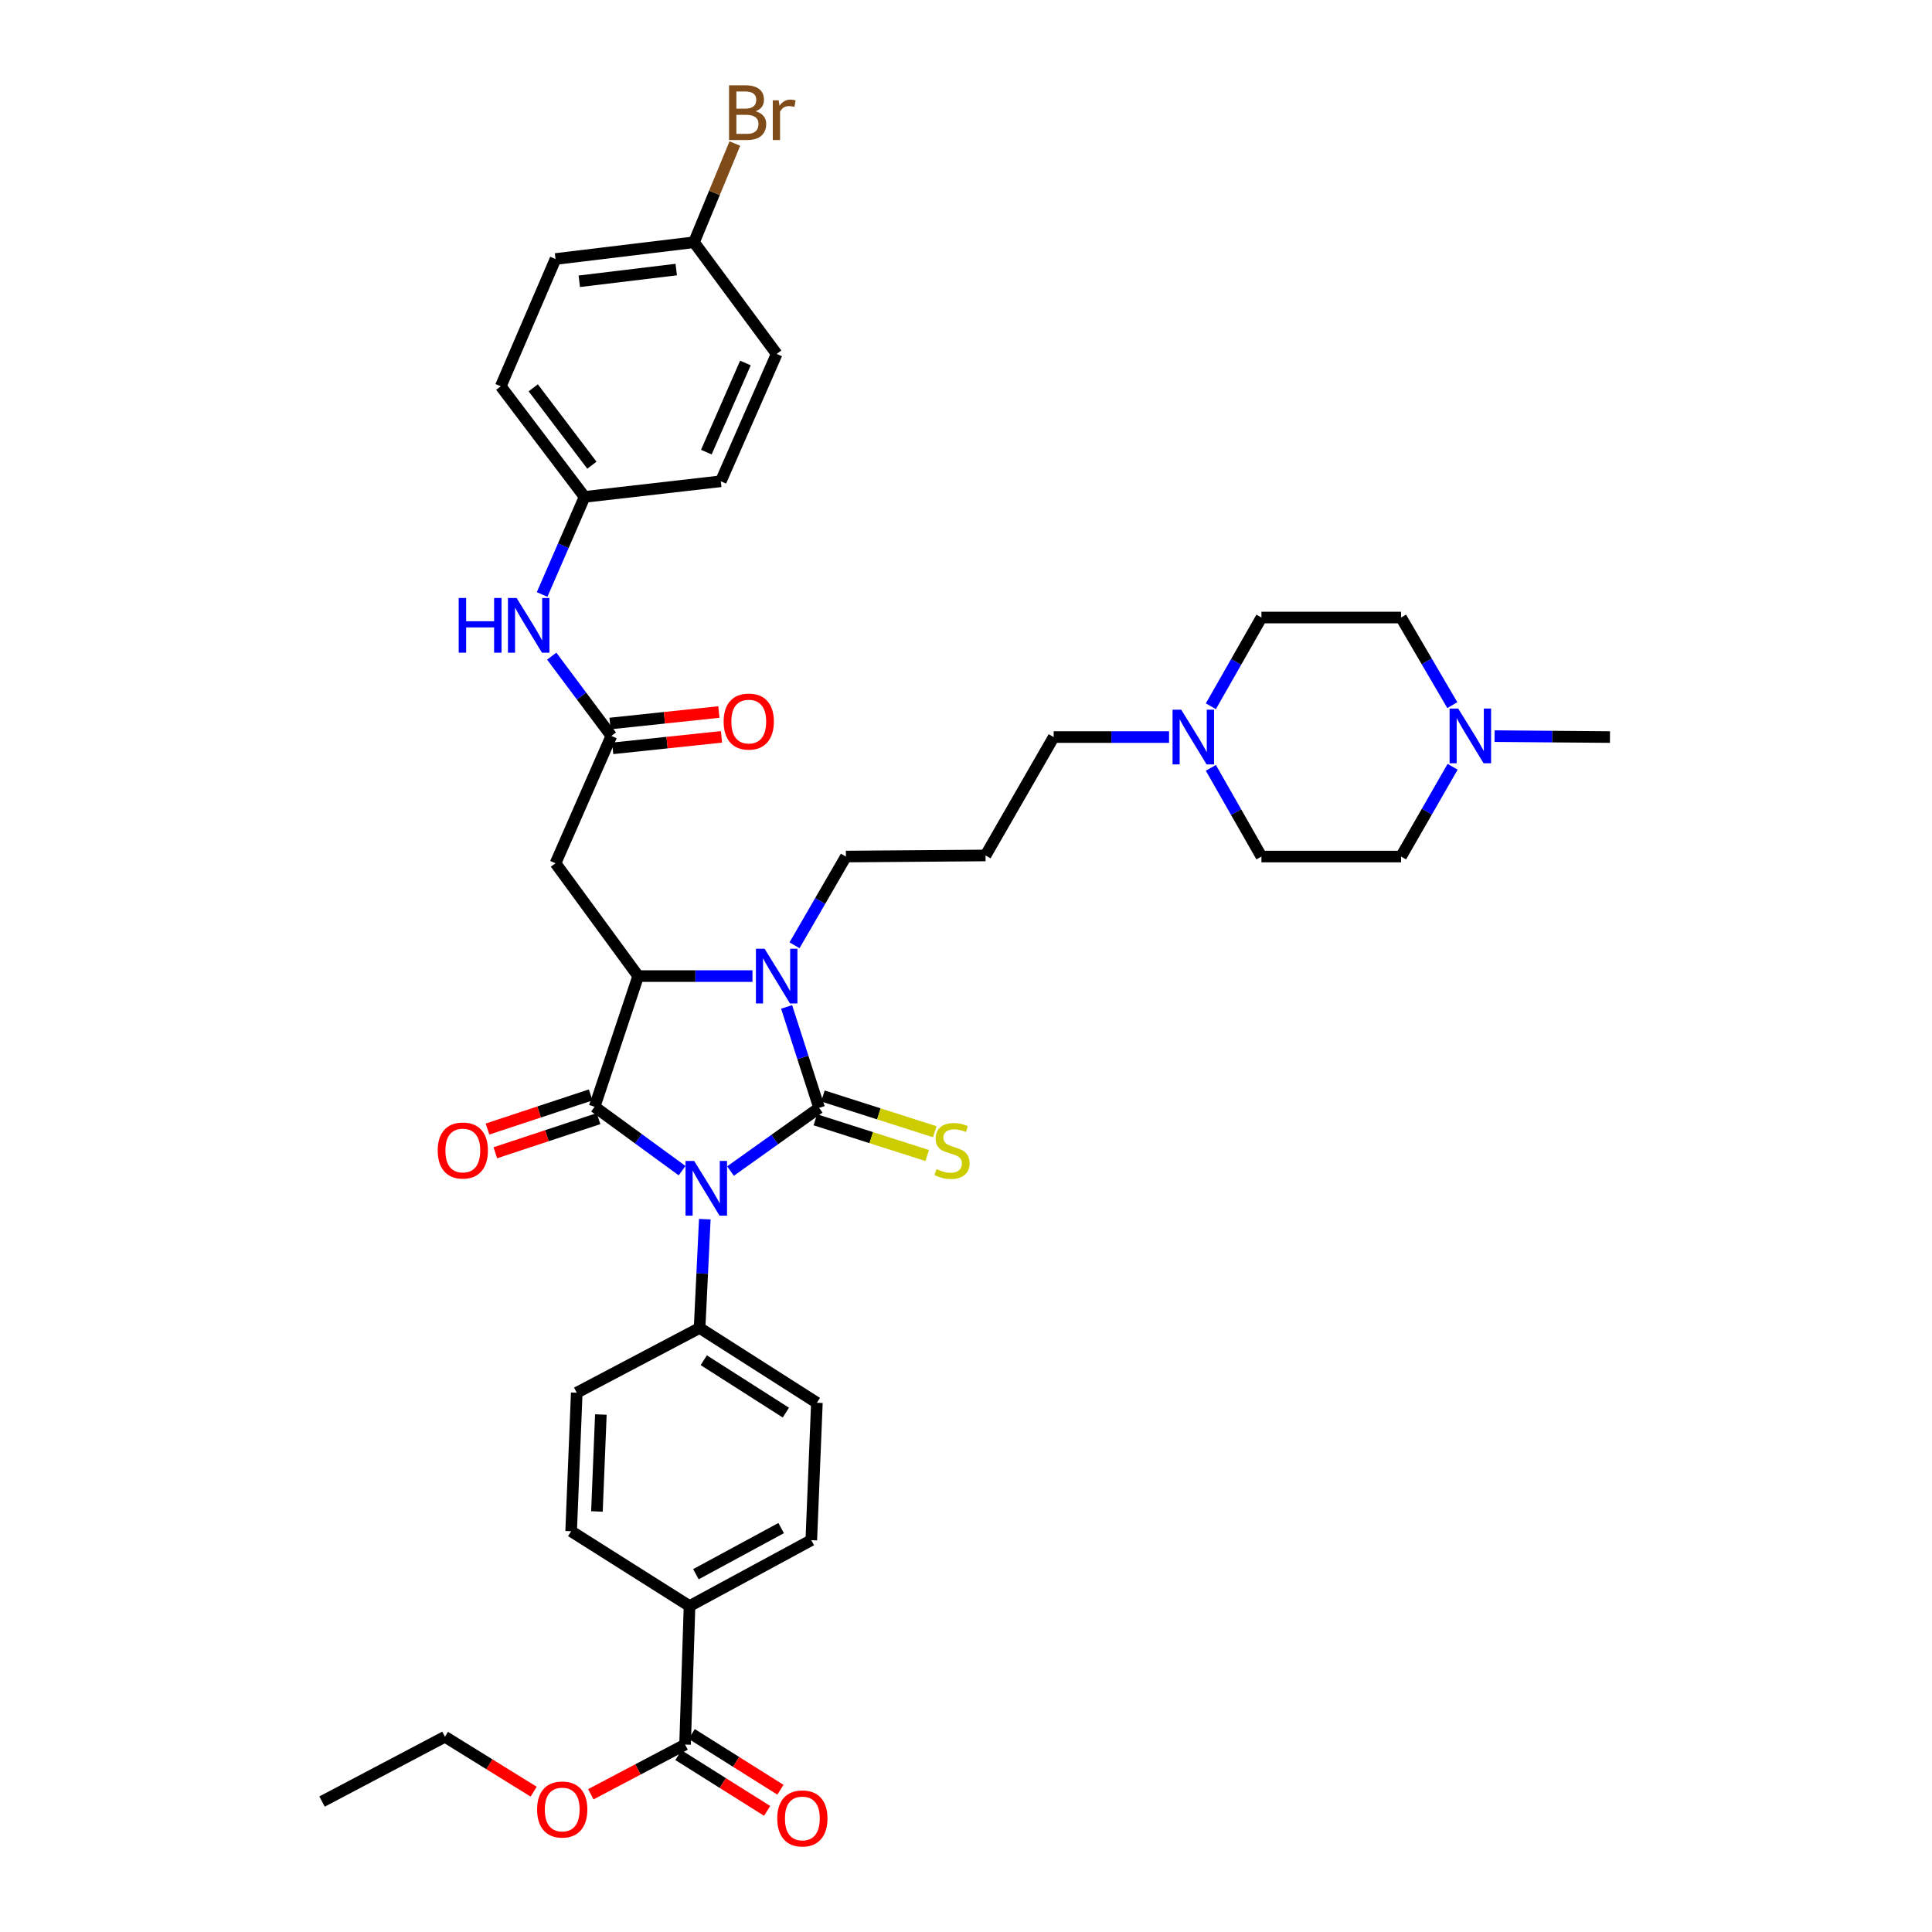 <?xml version='1.0' encoding='iso-8859-1'?>
<svg version='1.1' baseProfile='full'
              xmlns='http://www.w3.org/2000/svg'
                      xmlns:rdkit='http://www.rdkit.org/xml'
                      xmlns:xlink='http://www.w3.org/1999/xlink'
                  xml:space='preserve'
width='1000px' height='1000px' viewBox='0 0 1000 1000'>
<!-- END OF HEADER -->
<rect style='opacity:1.0;fill:#FFFFFF;stroke:none' width='1000' height='1000' x='0' y='0'> </rect>
<path class='bond-0' d='M 378.107,606.141 L 401.045,589.79' style='fill:none;fill-rule:evenodd;stroke:#0000FF;stroke-width:6px;stroke-linecap:butt;stroke-linejoin:miter;stroke-opacity:1' />
<path class='bond-0' d='M 401.045,589.79 L 423.983,573.44' style='fill:none;fill-rule:evenodd;stroke:#000000;stroke-width:6px;stroke-linecap:butt;stroke-linejoin:miter;stroke-opacity:1' />
<path class='bond-1' d='M 353.044,605.926 L 330.405,589.395' style='fill:none;fill-rule:evenodd;stroke:#0000FF;stroke-width:6px;stroke-linecap:butt;stroke-linejoin:miter;stroke-opacity:1' />
<path class='bond-1' d='M 330.405,589.395 L 307.767,572.865' style='fill:none;fill-rule:evenodd;stroke:#000000;stroke-width:6px;stroke-linecap:butt;stroke-linejoin:miter;stroke-opacity:1' />
<path class='bond-6' d='M 364.809,631.043 L 363.46,659.193' style='fill:none;fill-rule:evenodd;stroke:#0000FF;stroke-width:6px;stroke-linecap:butt;stroke-linejoin:miter;stroke-opacity:1' />
<path class='bond-6' d='M 363.46,659.193 L 362.112,687.343' style='fill:none;fill-rule:evenodd;stroke:#000000;stroke-width:6px;stroke-linecap:butt;stroke-linejoin:miter;stroke-opacity:1' />
<path class='bond-2' d='M 423.983,573.44 L 415.565,547.306' style='fill:none;fill-rule:evenodd;stroke:#000000;stroke-width:6px;stroke-linecap:butt;stroke-linejoin:miter;stroke-opacity:1' />
<path class='bond-2' d='M 415.565,547.306 L 407.147,521.173' style='fill:none;fill-rule:evenodd;stroke:#0000FF;stroke-width:6px;stroke-linecap:butt;stroke-linejoin:miter;stroke-opacity:1' />
<path class='bond-7' d='M 422.016,579.596 L 450.966,588.847' style='fill:none;fill-rule:evenodd;stroke:#000000;stroke-width:6px;stroke-linecap:butt;stroke-linejoin:miter;stroke-opacity:1' />
<path class='bond-7' d='M 450.966,588.847 L 479.916,598.098' style='fill:none;fill-rule:evenodd;stroke:#CCCC00;stroke-width:6px;stroke-linecap:butt;stroke-linejoin:miter;stroke-opacity:1' />
<path class='bond-7' d='M 425.95,567.283 L 454.9,576.535' style='fill:none;fill-rule:evenodd;stroke:#000000;stroke-width:6px;stroke-linecap:butt;stroke-linejoin:miter;stroke-opacity:1' />
<path class='bond-7' d='M 454.9,576.535 L 483.851,585.786' style='fill:none;fill-rule:evenodd;stroke:#CCCC00;stroke-width:6px;stroke-linecap:butt;stroke-linejoin:miter;stroke-opacity:1' />
<path class='bond-3' d='M 307.767,572.865 L 330.322,505.221' style='fill:none;fill-rule:evenodd;stroke:#000000;stroke-width:6px;stroke-linecap:butt;stroke-linejoin:miter;stroke-opacity:1' />
<path class='bond-11' d='M 305.738,566.729 L 279.03,575.56' style='fill:none;fill-rule:evenodd;stroke:#000000;stroke-width:6px;stroke-linecap:butt;stroke-linejoin:miter;stroke-opacity:1' />
<path class='bond-11' d='M 279.03,575.56 L 252.323,584.392' style='fill:none;fill-rule:evenodd;stroke:#FF0000;stroke-width:6px;stroke-linecap:butt;stroke-linejoin:miter;stroke-opacity:1' />
<path class='bond-11' d='M 309.796,579.001 L 283.088,587.832' style='fill:none;fill-rule:evenodd;stroke:#000000;stroke-width:6px;stroke-linecap:butt;stroke-linejoin:miter;stroke-opacity:1' />
<path class='bond-11' d='M 283.088,587.832 L 256.381,596.664' style='fill:none;fill-rule:evenodd;stroke:#FF0000;stroke-width:6px;stroke-linecap:butt;stroke-linejoin:miter;stroke-opacity:1' />
<path class='bond-18' d='M 411.245,489.273 L 424.544,466.312' style='fill:none;fill-rule:evenodd;stroke:#0000FF;stroke-width:6px;stroke-linecap:butt;stroke-linejoin:miter;stroke-opacity:1' />
<path class='bond-18' d='M 424.544,466.312 L 437.842,443.35' style='fill:none;fill-rule:evenodd;stroke:#000000;stroke-width:6px;stroke-linecap:butt;stroke-linejoin:miter;stroke-opacity:1' />
<path class='bond-38' d='M 389.477,505.221 L 359.9,505.221' style='fill:none;fill-rule:evenodd;stroke:#0000FF;stroke-width:6px;stroke-linecap:butt;stroke-linejoin:miter;stroke-opacity:1' />
<path class='bond-38' d='M 359.9,505.221 L 330.322,505.221' style='fill:none;fill-rule:evenodd;stroke:#000000;stroke-width:6px;stroke-linecap:butt;stroke-linejoin:miter;stroke-opacity:1' />
<path class='bond-4' d='M 330.322,505.221 L 287.531,446.826' style='fill:none;fill-rule:evenodd;stroke:#000000;stroke-width:6px;stroke-linecap:butt;stroke-linejoin:miter;stroke-opacity:1' />
<path class='bond-5' d='M 287.531,446.826 L 316.442,380.919' style='fill:none;fill-rule:evenodd;stroke:#000000;stroke-width:6px;stroke-linecap:butt;stroke-linejoin:miter;stroke-opacity:1' />
<path class='bond-12' d='M 316.442,380.919 L 301.006,360.27' style='fill:none;fill-rule:evenodd;stroke:#000000;stroke-width:6px;stroke-linecap:butt;stroke-linejoin:miter;stroke-opacity:1' />
<path class='bond-12' d='M 301.006,360.27 L 285.571,339.62' style='fill:none;fill-rule:evenodd;stroke:#0000FF;stroke-width:6px;stroke-linecap:butt;stroke-linejoin:miter;stroke-opacity:1' />
<path class='bond-14' d='M 317.121,387.346 L 345.283,384.369' style='fill:none;fill-rule:evenodd;stroke:#000000;stroke-width:6px;stroke-linecap:butt;stroke-linejoin:miter;stroke-opacity:1' />
<path class='bond-14' d='M 345.283,384.369 L 373.446,381.391' style='fill:none;fill-rule:evenodd;stroke:#FF0000;stroke-width:6px;stroke-linecap:butt;stroke-linejoin:miter;stroke-opacity:1' />
<path class='bond-14' d='M 315.762,374.492 L 343.924,371.515' style='fill:none;fill-rule:evenodd;stroke:#000000;stroke-width:6px;stroke-linecap:butt;stroke-linejoin:miter;stroke-opacity:1' />
<path class='bond-14' d='M 343.924,371.515 L 372.087,368.537' style='fill:none;fill-rule:evenodd;stroke:#FF0000;stroke-width:6px;stroke-linecap:butt;stroke-linejoin:miter;stroke-opacity:1' />
<path class='bond-16' d='M 362.112,687.343 L 298.525,720.871' style='fill:none;fill-rule:evenodd;stroke:#000000;stroke-width:6px;stroke-linecap:butt;stroke-linejoin:miter;stroke-opacity:1' />
<path class='bond-17' d='M 362.112,687.343 L 422.82,726.077' style='fill:none;fill-rule:evenodd;stroke:#000000;stroke-width:6px;stroke-linecap:butt;stroke-linejoin:miter;stroke-opacity:1' />
<path class='bond-17' d='M 364.266,704.05 L 406.761,731.164' style='fill:none;fill-rule:evenodd;stroke:#000000;stroke-width:6px;stroke-linecap:butt;stroke-linejoin:miter;stroke-opacity:1' />
<path class='bond-8' d='M 354.594,902.986 L 356.899,831.299' style='fill:none;fill-rule:evenodd;stroke:#000000;stroke-width:6px;stroke-linecap:butt;stroke-linejoin:miter;stroke-opacity:1' />
<path class='bond-15' d='M 351.155,908.458 L 374.112,922.886' style='fill:none;fill-rule:evenodd;stroke:#000000;stroke-width:6px;stroke-linecap:butt;stroke-linejoin:miter;stroke-opacity:1' />
<path class='bond-15' d='M 374.112,922.886 L 397.07,937.314' style='fill:none;fill-rule:evenodd;stroke:#FF0000;stroke-width:6px;stroke-linecap:butt;stroke-linejoin:miter;stroke-opacity:1' />
<path class='bond-15' d='M 358.033,897.514 L 380.99,911.942' style='fill:none;fill-rule:evenodd;stroke:#000000;stroke-width:6px;stroke-linecap:butt;stroke-linejoin:miter;stroke-opacity:1' />
<path class='bond-15' d='M 380.99,911.942 L 403.948,926.37' style='fill:none;fill-rule:evenodd;stroke:#FF0000;stroke-width:6px;stroke-linecap:butt;stroke-linejoin:miter;stroke-opacity:1' />
<path class='bond-28' d='M 354.594,902.986 L 330.199,915.849' style='fill:none;fill-rule:evenodd;stroke:#000000;stroke-width:6px;stroke-linecap:butt;stroke-linejoin:miter;stroke-opacity:1' />
<path class='bond-28' d='M 330.199,915.849 L 305.804,928.712' style='fill:none;fill-rule:evenodd;stroke:#FF0000;stroke-width:6px;stroke-linecap:butt;stroke-linejoin:miter;stroke-opacity:1' />
<path class='bond-9' d='M 605.105,381.501 L 575.244,381.501' style='fill:none;fill-rule:evenodd;stroke:#0000FF;stroke-width:6px;stroke-linecap:butt;stroke-linejoin:miter;stroke-opacity:1' />
<path class='bond-9' d='M 575.244,381.501 L 545.383,381.501' style='fill:none;fill-rule:evenodd;stroke:#000000;stroke-width:6px;stroke-linecap:butt;stroke-linejoin:miter;stroke-opacity:1' />
<path class='bond-24' d='M 626.738,365.561 L 639.828,342.595' style='fill:none;fill-rule:evenodd;stroke:#0000FF;stroke-width:6px;stroke-linecap:butt;stroke-linejoin:miter;stroke-opacity:1' />
<path class='bond-24' d='M 639.828,342.595 L 652.918,319.63' style='fill:none;fill-rule:evenodd;stroke:#000000;stroke-width:6px;stroke-linecap:butt;stroke-linejoin:miter;stroke-opacity:1' />
<path class='bond-25' d='M 626.741,397.441 L 639.829,420.396' style='fill:none;fill-rule:evenodd;stroke:#0000FF;stroke-width:6px;stroke-linecap:butt;stroke-linejoin:miter;stroke-opacity:1' />
<path class='bond-25' d='M 639.829,420.396 L 652.918,443.35' style='fill:none;fill-rule:evenodd;stroke:#000000;stroke-width:6px;stroke-linecap:butt;stroke-linejoin:miter;stroke-opacity:1' />
<path class='bond-10' d='M 751.875,396.879 L 738.53,420.115' style='fill:none;fill-rule:evenodd;stroke:#0000FF;stroke-width:6px;stroke-linecap:butt;stroke-linejoin:miter;stroke-opacity:1' />
<path class='bond-10' d='M 738.53,420.115 L 725.186,443.35' style='fill:none;fill-rule:evenodd;stroke:#000000;stroke-width:6px;stroke-linecap:butt;stroke-linejoin:miter;stroke-opacity:1' />
<path class='bond-35' d='M 773.587,381.02 L 803.448,381.261' style='fill:none;fill-rule:evenodd;stroke:#0000FF;stroke-width:6px;stroke-linecap:butt;stroke-linejoin:miter;stroke-opacity:1' />
<path class='bond-35' d='M 803.448,381.261 L 833.309,381.501' style='fill:none;fill-rule:evenodd;stroke:#000000;stroke-width:6px;stroke-linecap:butt;stroke-linejoin:miter;stroke-opacity:1' />
<path class='bond-41' d='M 751.718,364.984 L 738.452,342.307' style='fill:none;fill-rule:evenodd;stroke:#0000FF;stroke-width:6px;stroke-linecap:butt;stroke-linejoin:miter;stroke-opacity:1' />
<path class='bond-41' d='M 738.452,342.307 L 725.186,319.63' style='fill:none;fill-rule:evenodd;stroke:#000000;stroke-width:6px;stroke-linecap:butt;stroke-linejoin:miter;stroke-opacity:1' />
<path class='bond-21' d='M 280.597,307.7 L 291.583,282.443' style='fill:none;fill-rule:evenodd;stroke:#0000FF;stroke-width:6px;stroke-linecap:butt;stroke-linejoin:miter;stroke-opacity:1' />
<path class='bond-21' d='M 291.583,282.443 L 302.568,257.185' style='fill:none;fill-rule:evenodd;stroke:#000000;stroke-width:6px;stroke-linecap:butt;stroke-linejoin:miter;stroke-opacity:1' />
<path class='bond-13' d='M 356.899,831.299 L 419.926,797.182' style='fill:none;fill-rule:evenodd;stroke:#000000;stroke-width:6px;stroke-linecap:butt;stroke-linejoin:miter;stroke-opacity:1' />
<path class='bond-13' d='M 360.2,814.814 L 404.319,790.933' style='fill:none;fill-rule:evenodd;stroke:#000000;stroke-width:6px;stroke-linecap:butt;stroke-linejoin:miter;stroke-opacity:1' />
<path class='bond-39' d='M 356.899,831.299 L 295.624,792.565' style='fill:none;fill-rule:evenodd;stroke:#000000;stroke-width:6px;stroke-linecap:butt;stroke-linejoin:miter;stroke-opacity:1' />
<path class='bond-20' d='M 298.525,720.871 L 295.624,792.565' style='fill:none;fill-rule:evenodd;stroke:#000000;stroke-width:6px;stroke-linecap:butt;stroke-linejoin:miter;stroke-opacity:1' />
<path class='bond-20' d='M 311.005,732.148 L 308.974,782.334' style='fill:none;fill-rule:evenodd;stroke:#000000;stroke-width:6px;stroke-linecap:butt;stroke-linejoin:miter;stroke-opacity:1' />
<path class='bond-19' d='M 422.82,726.077 L 419.926,797.182' style='fill:none;fill-rule:evenodd;stroke:#000000;stroke-width:6px;stroke-linecap:butt;stroke-linejoin:miter;stroke-opacity:1' />
<path class='bond-26' d='M 437.842,443.35 L 510.111,442.783' style='fill:none;fill-rule:evenodd;stroke:#000000;stroke-width:6px;stroke-linecap:butt;stroke-linejoin:miter;stroke-opacity:1' />
<path class='bond-31' d='M 302.568,257.185 L 373.092,249.106' style='fill:none;fill-rule:evenodd;stroke:#000000;stroke-width:6px;stroke-linecap:butt;stroke-linejoin:miter;stroke-opacity:1' />
<path class='bond-32' d='M 302.568,257.185 L 259.195,199.953' style='fill:none;fill-rule:evenodd;stroke:#000000;stroke-width:6px;stroke-linecap:butt;stroke-linejoin:miter;stroke-opacity:1' />
<path class='bond-32' d='M 306.364,240.793 L 276.003,200.731' style='fill:none;fill-rule:evenodd;stroke:#000000;stroke-width:6px;stroke-linecap:butt;stroke-linejoin:miter;stroke-opacity:1' />
<path class='bond-22' d='M 725.186,319.63 L 652.918,319.63' style='fill:none;fill-rule:evenodd;stroke:#000000;stroke-width:6px;stroke-linecap:butt;stroke-linejoin:miter;stroke-opacity:1' />
<path class='bond-23' d='M 725.186,443.35 L 652.918,443.35' style='fill:none;fill-rule:evenodd;stroke:#000000;stroke-width:6px;stroke-linecap:butt;stroke-linejoin:miter;stroke-opacity:1' />
<path class='bond-29' d='M 510.111,442.783 L 545.383,381.501' style='fill:none;fill-rule:evenodd;stroke:#000000;stroke-width:6px;stroke-linecap:butt;stroke-linejoin:miter;stroke-opacity:1' />
<path class='bond-27' d='M 359.218,125.387 L 287.531,134.061' style='fill:none;fill-rule:evenodd;stroke:#000000;stroke-width:6px;stroke-linecap:butt;stroke-linejoin:miter;stroke-opacity:1' />
<path class='bond-27' d='M 350.018,139.52 L 299.837,145.592' style='fill:none;fill-rule:evenodd;stroke:#000000;stroke-width:6px;stroke-linecap:butt;stroke-linejoin:miter;stroke-opacity:1' />
<path class='bond-30' d='M 359.218,125.387 L 369.79,99.839' style='fill:none;fill-rule:evenodd;stroke:#000000;stroke-width:6px;stroke-linecap:butt;stroke-linejoin:miter;stroke-opacity:1' />
<path class='bond-30' d='M 369.79,99.839 L 380.362,74.291' style='fill:none;fill-rule:evenodd;stroke:#7F4C19;stroke-width:6px;stroke-linecap:butt;stroke-linejoin:miter;stroke-opacity:1' />
<path class='bond-40' d='M 359.218,125.387 L 402.009,183.193' style='fill:none;fill-rule:evenodd;stroke:#000000;stroke-width:6px;stroke-linecap:butt;stroke-linejoin:miter;stroke-opacity:1' />
<path class='bond-36' d='M 276.222,927.364 L 253.261,913.153' style='fill:none;fill-rule:evenodd;stroke:#FF0000;stroke-width:6px;stroke-linecap:butt;stroke-linejoin:miter;stroke-opacity:1' />
<path class='bond-36' d='M 253.261,913.153 L 230.299,898.943' style='fill:none;fill-rule:evenodd;stroke:#000000;stroke-width:6px;stroke-linecap:butt;stroke-linejoin:miter;stroke-opacity:1' />
<path class='bond-34' d='M 373.092,249.106 L 402.009,183.193' style='fill:none;fill-rule:evenodd;stroke:#000000;stroke-width:6px;stroke-linecap:butt;stroke-linejoin:miter;stroke-opacity:1' />
<path class='bond-34' d='M 365.593,234.026 L 385.835,187.887' style='fill:none;fill-rule:evenodd;stroke:#000000;stroke-width:6px;stroke-linecap:butt;stroke-linejoin:miter;stroke-opacity:1' />
<path class='bond-33' d='M 259.195,199.953 L 287.531,134.061' style='fill:none;fill-rule:evenodd;stroke:#000000;stroke-width:6px;stroke-linecap:butt;stroke-linejoin:miter;stroke-opacity:1' />
<path class='bond-37' d='M 230.299,898.943 L 166.691,932.478' style='fill:none;fill-rule:evenodd;stroke:#000000;stroke-width:6px;stroke-linecap:butt;stroke-linejoin:miter;stroke-opacity:1' />
<path  class='atom-0' d='M 359.313 600.914
L 368.593 615.914
Q 369.513 617.394, 370.993 620.074
Q 372.473 622.754, 372.553 622.914
L 372.553 600.914
L 376.313 600.914
L 376.313 629.234
L 372.433 629.234
L 362.473 612.834
Q 361.313 610.914, 360.073 608.714
Q 358.873 606.514, 358.513 605.834
L 358.513 629.234
L 354.833 629.234
L 354.833 600.914
L 359.313 600.914
' fill='#0000FF'/>
<path  class='atom-3' d='M 395.749 491.061
L 405.029 506.061
Q 405.949 507.541, 407.429 510.221
Q 408.909 512.901, 408.989 513.061
L 408.989 491.061
L 412.749 491.061
L 412.749 519.381
L 408.869 519.381
L 398.909 502.981
Q 397.749 501.061, 396.509 498.861
Q 395.309 496.661, 394.949 495.981
L 394.949 519.381
L 391.269 519.381
L 391.269 491.061
L 395.749 491.061
' fill='#0000FF'/>
<path  class='atom-8' d='M 484.769 605.14
Q 485.089 605.26, 486.409 605.82
Q 487.729 606.38, 489.169 606.74
Q 490.649 607.06, 492.089 607.06
Q 494.769 607.06, 496.329 605.78
Q 497.889 604.46, 497.889 602.18
Q 497.889 600.62, 497.089 599.66
Q 496.329 598.7, 495.129 598.18
Q 493.929 597.66, 491.929 597.06
Q 489.409 596.3, 487.889 595.58
Q 486.409 594.86, 485.329 593.34
Q 484.289 591.82, 484.289 589.26
Q 484.289 585.7, 486.689 583.5
Q 489.129 581.3, 493.929 581.3
Q 497.209 581.3, 500.929 582.86
L 500.009 585.94
Q 496.609 584.54, 494.049 584.54
Q 491.289 584.54, 489.769 585.7
Q 488.249 586.82, 488.289 588.78
Q 488.289 590.3, 489.049 591.22
Q 489.849 592.14, 490.969 592.66
Q 492.129 593.18, 494.049 593.78
Q 496.609 594.58, 498.129 595.38
Q 499.649 596.18, 500.729 597.82
Q 501.849 599.42, 501.849 602.18
Q 501.849 606.1, 499.209 608.22
Q 496.609 610.3, 492.249 610.3
Q 489.729 610.3, 487.809 609.74
Q 485.929 609.22, 483.689 608.3
L 484.769 605.14
' fill='#CCCC00'/>
<path  class='atom-10' d='M 611.392 367.341
L 620.672 382.341
Q 621.592 383.821, 623.072 386.501
Q 624.552 389.181, 624.632 389.341
L 624.632 367.341
L 628.392 367.341
L 628.392 395.661
L 624.512 395.661
L 614.552 379.261
Q 613.392 377.341, 612.152 375.141
Q 610.952 372.941, 610.592 372.261
L 610.592 395.661
L 606.912 395.661
L 606.912 367.341
L 611.392 367.341
' fill='#0000FF'/>
<path  class='atom-11' d='M 754.781 366.759
L 764.061 381.759
Q 764.981 383.239, 766.461 385.919
Q 767.941 388.599, 768.021 388.759
L 768.021 366.759
L 771.781 366.759
L 771.781 395.079
L 767.901 395.079
L 757.941 378.679
Q 756.781 376.759, 755.541 374.559
Q 754.341 372.359, 753.981 371.679
L 753.981 395.079
L 750.301 395.079
L 750.301 366.759
L 754.781 366.759
' fill='#0000FF'/>
<path  class='atom-12' d='M 226.555 595.5
Q 226.555 588.7, 229.915 584.9
Q 233.275 581.1, 239.555 581.1
Q 245.835 581.1, 249.195 584.9
Q 252.555 588.7, 252.555 595.5
Q 252.555 602.38, 249.155 606.3
Q 245.755 610.18, 239.555 610.18
Q 233.315 610.18, 229.915 606.3
Q 226.555 602.42, 226.555 595.5
M 239.555 606.98
Q 243.875 606.98, 246.195 604.1
Q 248.555 601.18, 248.555 595.5
Q 248.555 589.94, 246.195 587.14
Q 243.875 584.3, 239.555 584.3
Q 235.235 584.3, 232.875 587.1
Q 230.555 589.9, 230.555 595.5
Q 230.555 601.22, 232.875 604.1
Q 235.235 606.98, 239.555 606.98
' fill='#FF0000'/>
<path  class='atom-13' d='M 237.43 309.513
L 241.27 309.513
L 241.27 321.553
L 255.75 321.553
L 255.75 309.513
L 259.59 309.513
L 259.59 337.833
L 255.75 337.833
L 255.75 324.753
L 241.27 324.753
L 241.27 337.833
L 237.43 337.833
L 237.43 309.513
' fill='#0000FF'/>
<path  class='atom-13' d='M 267.39 309.513
L 276.67 324.513
Q 277.59 325.993, 279.07 328.673
Q 280.55 331.353, 280.63 331.513
L 280.63 309.513
L 284.39 309.513
L 284.39 337.833
L 280.51 337.833
L 270.55 321.433
Q 269.39 319.513, 268.15 317.313
Q 266.95 315.113, 266.59 314.433
L 266.59 337.833
L 262.91 337.833
L 262.91 309.513
L 267.39 309.513
' fill='#0000FF'/>
<path  class='atom-15' d='M 374.554 373.481
Q 374.554 366.681, 377.914 362.881
Q 381.274 359.081, 387.554 359.081
Q 393.834 359.081, 397.194 362.881
Q 400.554 366.681, 400.554 373.481
Q 400.554 380.361, 397.154 384.281
Q 393.754 388.161, 387.554 388.161
Q 381.314 388.161, 377.914 384.281
Q 374.554 380.401, 374.554 373.481
M 387.554 384.961
Q 391.874 384.961, 394.194 382.081
Q 396.554 379.161, 396.554 373.481
Q 396.554 367.921, 394.194 365.121
Q 391.874 362.281, 387.554 362.281
Q 383.234 362.281, 380.874 365.081
Q 378.554 367.881, 378.554 373.481
Q 378.554 379.201, 380.874 382.081
Q 383.234 384.961, 387.554 384.961
' fill='#FF0000'/>
<path  class='atom-16' d='M 402.301 941.218
Q 402.301 934.418, 405.661 930.618
Q 409.021 926.818, 415.301 926.818
Q 421.581 926.818, 424.941 930.618
Q 428.301 934.418, 428.301 941.218
Q 428.301 948.098, 424.901 952.018
Q 421.501 955.898, 415.301 955.898
Q 409.061 955.898, 405.661 952.018
Q 402.301 948.138, 402.301 941.218
M 415.301 952.698
Q 419.621 952.698, 421.941 949.818
Q 424.301 946.898, 424.301 941.218
Q 424.301 935.658, 421.941 932.858
Q 419.621 930.018, 415.301 930.018
Q 410.981 930.018, 408.621 932.818
Q 406.301 935.618, 406.301 941.218
Q 406.301 946.938, 408.621 949.818
Q 410.981 952.698, 415.301 952.698
' fill='#FF0000'/>
<path  class='atom-29' d='M 278.007 936.594
Q 278.007 929.794, 281.367 925.994
Q 284.727 922.194, 291.007 922.194
Q 297.287 922.194, 300.647 925.994
Q 304.007 929.794, 304.007 936.594
Q 304.007 943.474, 300.607 947.394
Q 297.207 951.274, 291.007 951.274
Q 284.767 951.274, 281.367 947.394
Q 278.007 943.514, 278.007 936.594
M 291.007 948.074
Q 295.327 948.074, 297.647 945.194
Q 300.007 942.274, 300.007 936.594
Q 300.007 931.034, 297.647 928.234
Q 295.327 925.394, 291.007 925.394
Q 286.687 925.394, 284.327 928.194
Q 282.007 930.994, 282.007 936.594
Q 282.007 942.314, 284.327 945.194
Q 286.687 948.074, 291.007 948.074
' fill='#FF0000'/>
<path  class='atom-31' d='M 391.112 57.597
Q 393.832 58.357, 395.192 60.037
Q 396.592 61.677, 396.592 64.117
Q 396.592 68.037, 394.072 70.277
Q 391.592 72.477, 386.872 72.477
L 377.352 72.477
L 377.352 44.157
L 385.712 44.157
Q 390.552 44.157, 392.992 46.117
Q 395.432 48.077, 395.432 51.677
Q 395.432 55.957, 391.112 57.597
M 381.152 47.357
L 381.152 56.237
L 385.712 56.237
Q 388.512 56.237, 389.952 55.117
Q 391.432 53.957, 391.432 51.677
Q 391.432 47.357, 385.712 47.357
L 381.152 47.357
M 386.872 69.277
Q 389.632 69.277, 391.112 67.957
Q 392.592 66.637, 392.592 64.117
Q 392.592 61.797, 390.952 60.637
Q 389.352 59.437, 386.272 59.437
L 381.152 59.437
L 381.152 69.277
L 386.872 69.277
' fill='#7F4C19'/>
<path  class='atom-31' d='M 403.032 51.917
L 403.472 54.757
Q 405.632 51.557, 409.152 51.557
Q 410.272 51.557, 411.792 51.957
L 411.192 55.317
Q 409.472 54.917, 408.512 54.917
Q 406.832 54.917, 405.712 55.597
Q 404.632 56.237, 403.752 57.797
L 403.752 72.477
L 399.992 72.477
L 399.992 51.917
L 403.032 51.917
' fill='#7F4C19'/>
</svg>
